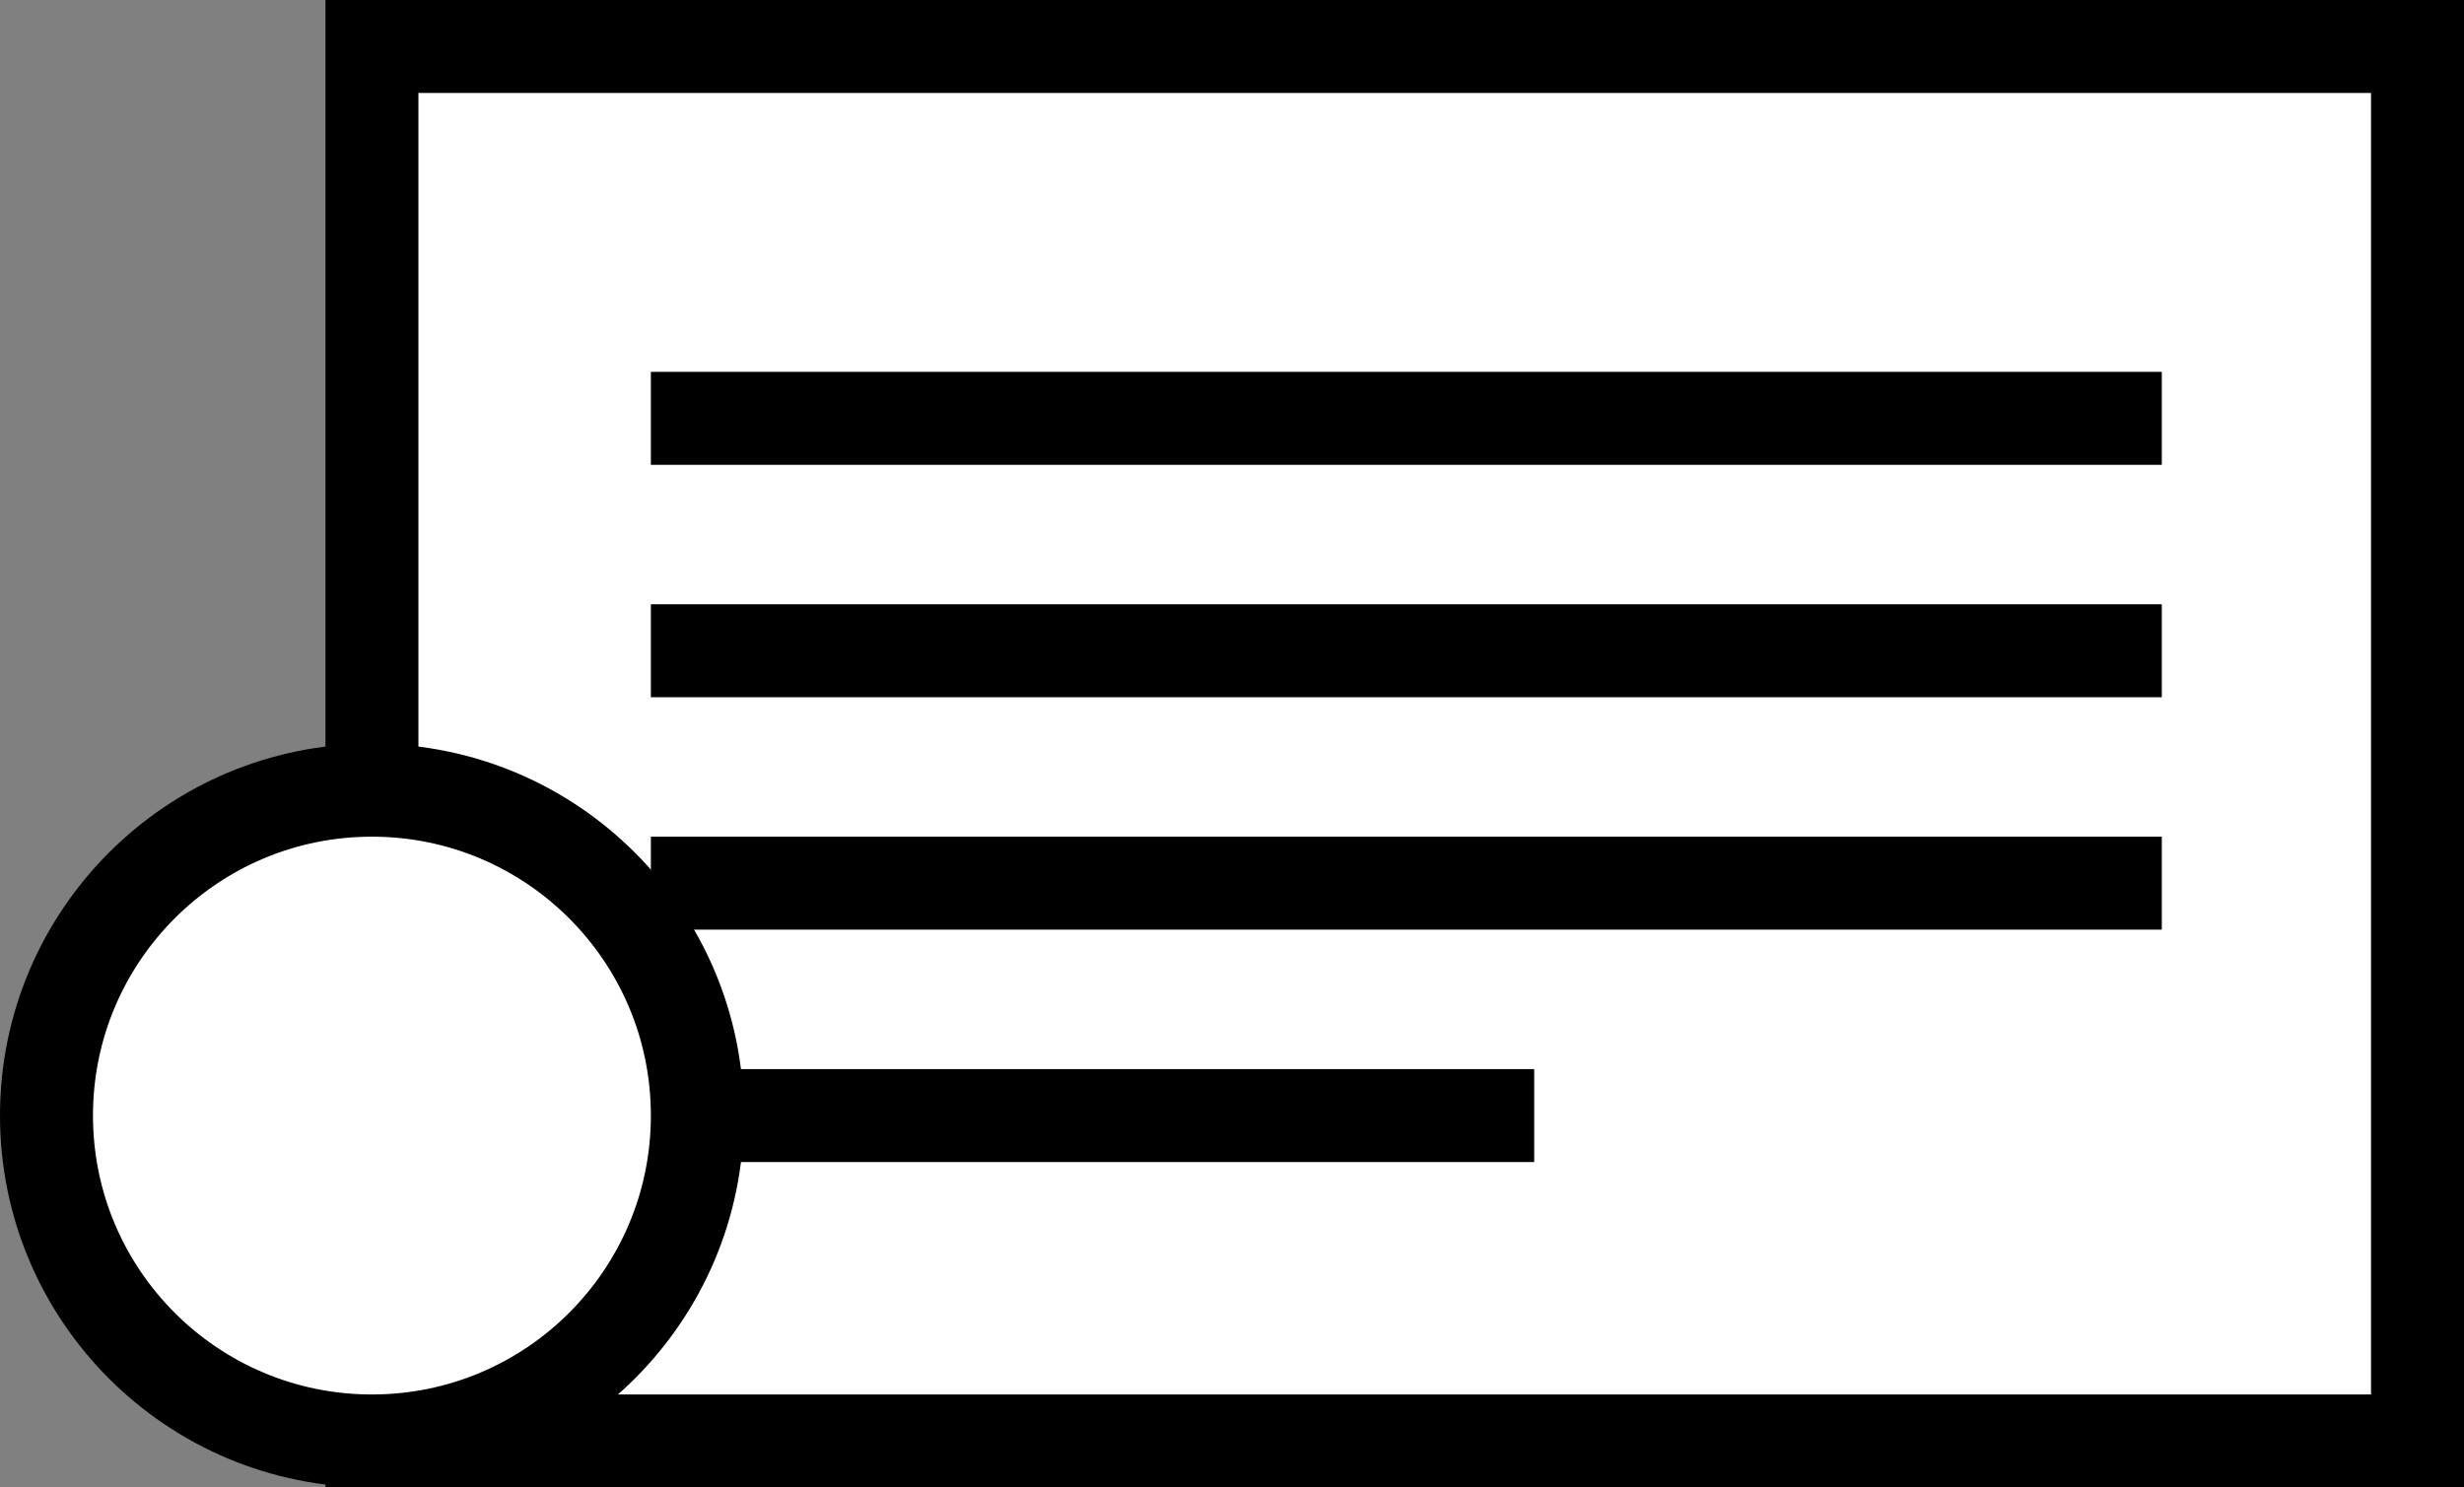 <svg width="53" height="32" viewBox="0 0 53 32" fill="none" xmlns="http://www.w3.org/2000/svg">
<rect x="0" y="0" width="53" height="32" fill="#808080" stroke="none"/>
<rect x="8" y="1" width="44" height="30" fill="white" stroke="black" stroke-width="2"/>
<path d="M14 9H46.5" stroke="black" stroke-width="2"/>
<path d="M14 14H46.5" stroke="black" stroke-width="2"/>
<path d="M14 19H46.5" stroke="black" stroke-width="2"/>
<path d="M14 24H33" stroke="black" stroke-width="2"/>
<circle cx="8" cy="24" r="7" fill="white" stroke="black" stroke-width="2"/>
</svg>
